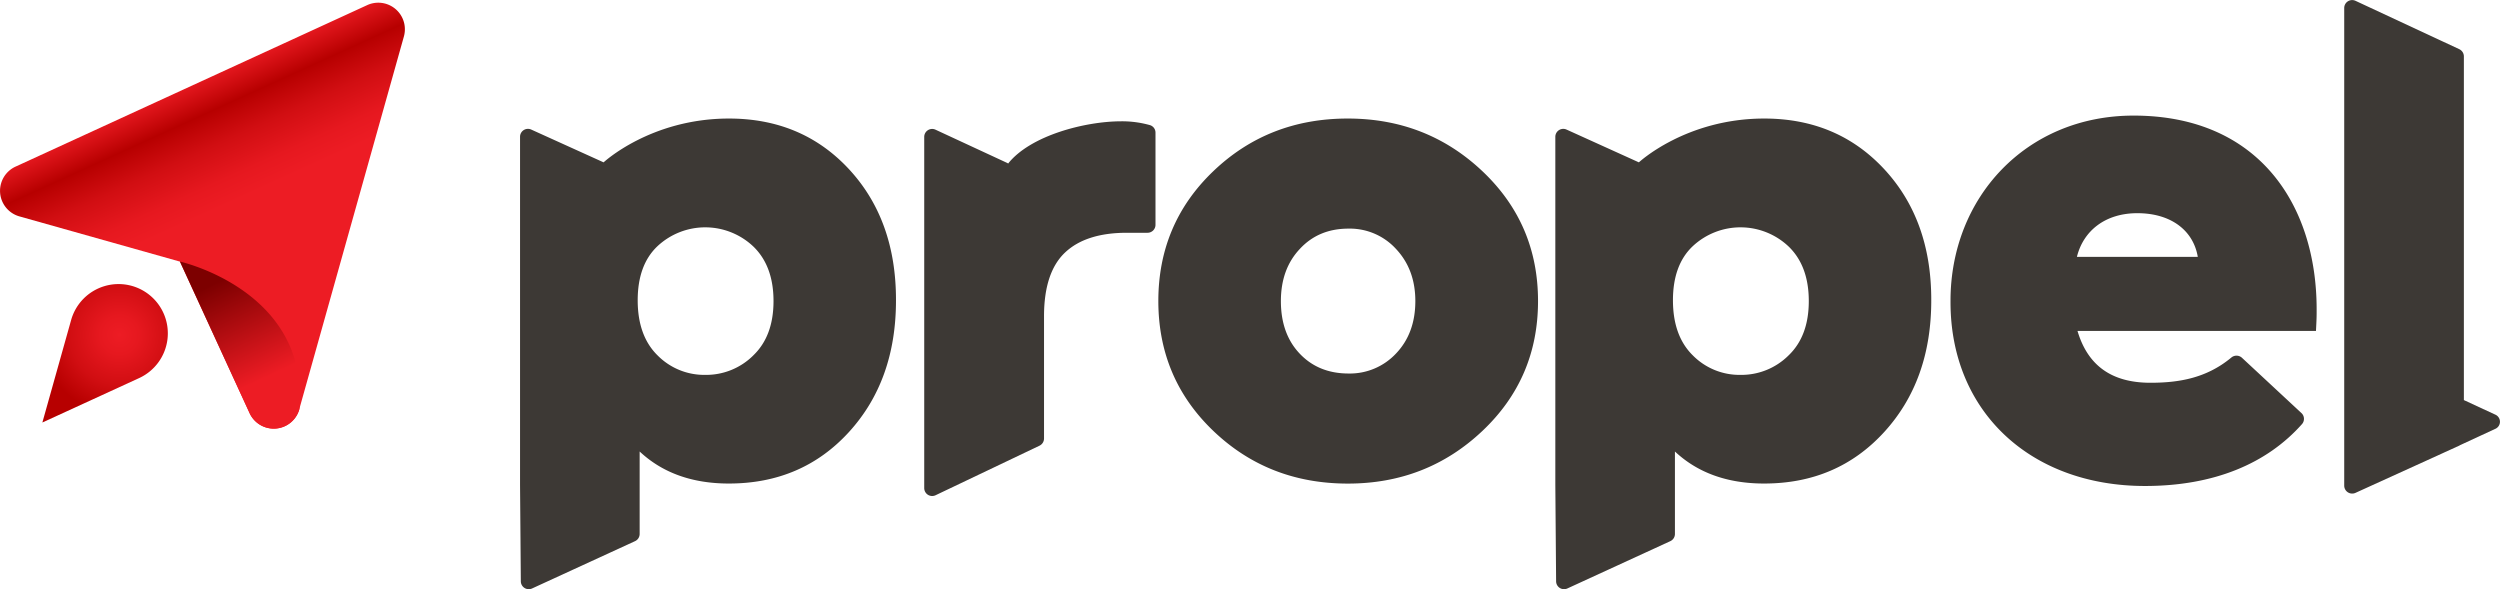 <svg id="Layer_1" data-name="Layer 1" xmlns="http://www.w3.org/2000/svg" xmlns:xlink="http://www.w3.org/1999/xlink" viewBox="0 0 897.56 211.53"><defs><style>.cls-1{fill:url(#linear-gradient);}.cls-2{fill:url(#linear-gradient-2);}.cls-3{fill:url(#radial-gradient);}.cls-4{fill:#3d3935;}</style><linearGradient id="linear-gradient" x1="328.2" y1="1237.71" x2="416.2" y2="1196.75" gradientTransform="matrix(-0.76, -0.65, -0.65, 0.76, 1217.99, -583.6)" gradientUnits="userSpaceOnUse"><stop offset="0" stop-color="#ed1c24"/><stop offset="0.09" stop-color="#e6181f"/><stop offset="0.22" stop-color="#d10e12"/><stop offset="0.34" stop-color="#b70000"/><stop offset="0.48" stop-color="#ed1c24"/></linearGradient><linearGradient id="linear-gradient-2" x1="271.88" y1="1283.92" x2="322.1" y2="1261.2" gradientTransform="matrix(-0.76, -0.65, -0.65, 0.76, 1217.99, -583.6)" gradientUnits="userSpaceOnUse"><stop offset="0.15" stop-color="#ed1c24"/><stop offset="0.85" stop-color="#7d0000"/></linearGradient><radialGradient id="radial-gradient" cx="-298.69" cy="234.41" r="57.9" gradientTransform="translate(135.81 -186.5) rotate(-49.49)" gradientUnits="userSpaceOnUse"><stop offset="0" stop-color="#ed1c24"/><stop offset="0.12" stop-color="#e6181f"/><stop offset="0.31" stop-color="#d10e12"/><stop offset="0.49" stop-color="#b70000"/></radialGradient></defs><title>Propel_Logo-H</title><path class="cls-1" d="M209,74.45l-126.29,58a9.55,9.55,0,0,0,1.39,17.87l57.62,16.23,25,54.38a9.54,9.54,0,0,0,17.86-1.41l37.56-133.8A9.55,9.55,0,0,0,209,74.45Z" transform="translate(-77.13 -72.63)"/><path class="cls-2" d="M166.74,220.92l-25-54.38s46.43,10.36,42.89,53A9.54,9.54,0,0,1,166.74,220.92Z" transform="translate(-77.13 -72.63)"/><path class="cls-3" d="M92.34,224.32l10.33-36.8a17.69,17.69,0,0,1,28.52-8.66h0a17.68,17.68,0,0,1-4.11,29.51Z" transform="translate(-77.13 -72.63)"/><path class="cls-4" d="M777.41,181.09v-.47c0-37.12,27.21-66.49,65.73-66.49,45,0,65.72,32.19,65.72,69.54,0,2.82,0,3.05-.24,7.77H823c3.61,12.19,12,18.61,26.17,18.61,10.1,0,20.05-1.59,29-9a2.9,2.9,0,0,1,3.84,0l21.38,19.87a2.84,2.84,0,0,1,.23,3.95C891,239.09,872,247.11,847.23,247.11,806.3,247.11,777.41,220.56,777.41,181.09Zm88.78-16.24c-1.62-9.55-9.7-15.68-21.7-15.68-11.54,0-19.39,6.33-21.7,15.68Z" transform="translate(-77.13 -72.63)"/><path class="cls-4" d="M753.68,133.44q-16.89-18.25-43.15-18.25c-28.17,0-45,15.73-45,15.73l-26-11.78a2.85,2.85,0,0,0-4,2.59v125l.28,34.63a2.85,2.85,0,0,0,4,2.56l37-17a2.84,2.84,0,0,0,1.66-2.59v-29.6q12.27,11.49,32,11.5,26.26,0,43.15-18.51t16.88-47.27Q770.56,151.7,753.68,133.44Zm-34.4,66.78a24,24,0,0,1-17.26,7,23.54,23.54,0,0,1-17.13-7q-7.12-7-7.13-19.75T684.89,161a25.11,25.11,0,0,1,34.52.25q7.13,7,7.12,19.51T719.28,200.22Z" transform="translate(-77.13 -72.63)"/><path class="cls-4" d="M609.32,134.07q20,18.88,20,46.65t-20,46.65q-20,18.88-48.27,18.88-28.51,0-48.27-18.88T493,180.72q0-27.76,19.76-46.65t48.27-18.88Q589.31,115.19,609.32,134.07ZM543.8,162Q537,169.21,537,180.72q0,11.76,6.76,18.88t17.5,7.13a22.69,22.69,0,0,0,17.14-7.25q6.87-7.26,6.87-18.76,0-11.26-6.87-18.64a22.48,22.48,0,0,0-17.14-7.37Q550.55,154.71,543.8,162Z" transform="translate(-77.13 -72.63)"/><path class="cls-4" d="M479.71,116.18c-13,0-32.71,5.09-40.71,15.26v-.19l-26-12.06a2.85,2.85,0,0,0-4.05,2.58V247.86a2.85,2.85,0,0,0,4.08,2.57l37.31-17.79a2.86,2.86,0,0,0,1.62-2.57V186.22q0-15.76,7.51-22.89t22.26-7.13h7.4a2.85,2.85,0,0,0,2.85-2.85V120.27a2.8,2.8,0,0,0-2-2.72A36.93,36.93,0,0,0,479.71,116.18Z" transform="translate(-77.13 -72.63)"/><path class="cls-4" d="M382,133.44q-16.89-18.25-43.16-18.25c-28.16,0-45,15.73-45,15.73l-26-11.78a2.84,2.84,0,0,0-4,2.59v125l.28,34.63a2.85,2.85,0,0,0,4,2.56l37-17a2.84,2.84,0,0,0,1.66-2.59v-29.6q12.27,11.49,32,11.5,26.28,0,43.16-18.51t16.87-47.27Q398.86,151.7,382,133.44Zm-34.4,66.78a24,24,0,0,1-17.26,7,23.54,23.54,0,0,1-17.13-7q-7.12-7-7.13-19.75T313.2,161a25.11,25.11,0,0,1,34.52.25q7.13,7,7.12,19.51T347.59,200.22Z" transform="translate(-77.13 -72.63)"/><path class="cls-4" d="M973.08,221.53l-11.36-5.26V92.87a2.87,2.87,0,0,0-1.65-2.58L922.76,72.9a2.85,2.85,0,0,0-4,2.59V247a2.86,2.86,0,0,0,4,2.6l31.37-14.27h0l.51-.24,5.43-2.47a1.94,1.94,0,0,0,.24-.15l12.79-5.92A2.78,2.78,0,0,0,973.08,221.53Z" transform="translate(-77.13 -72.63)"/></svg>